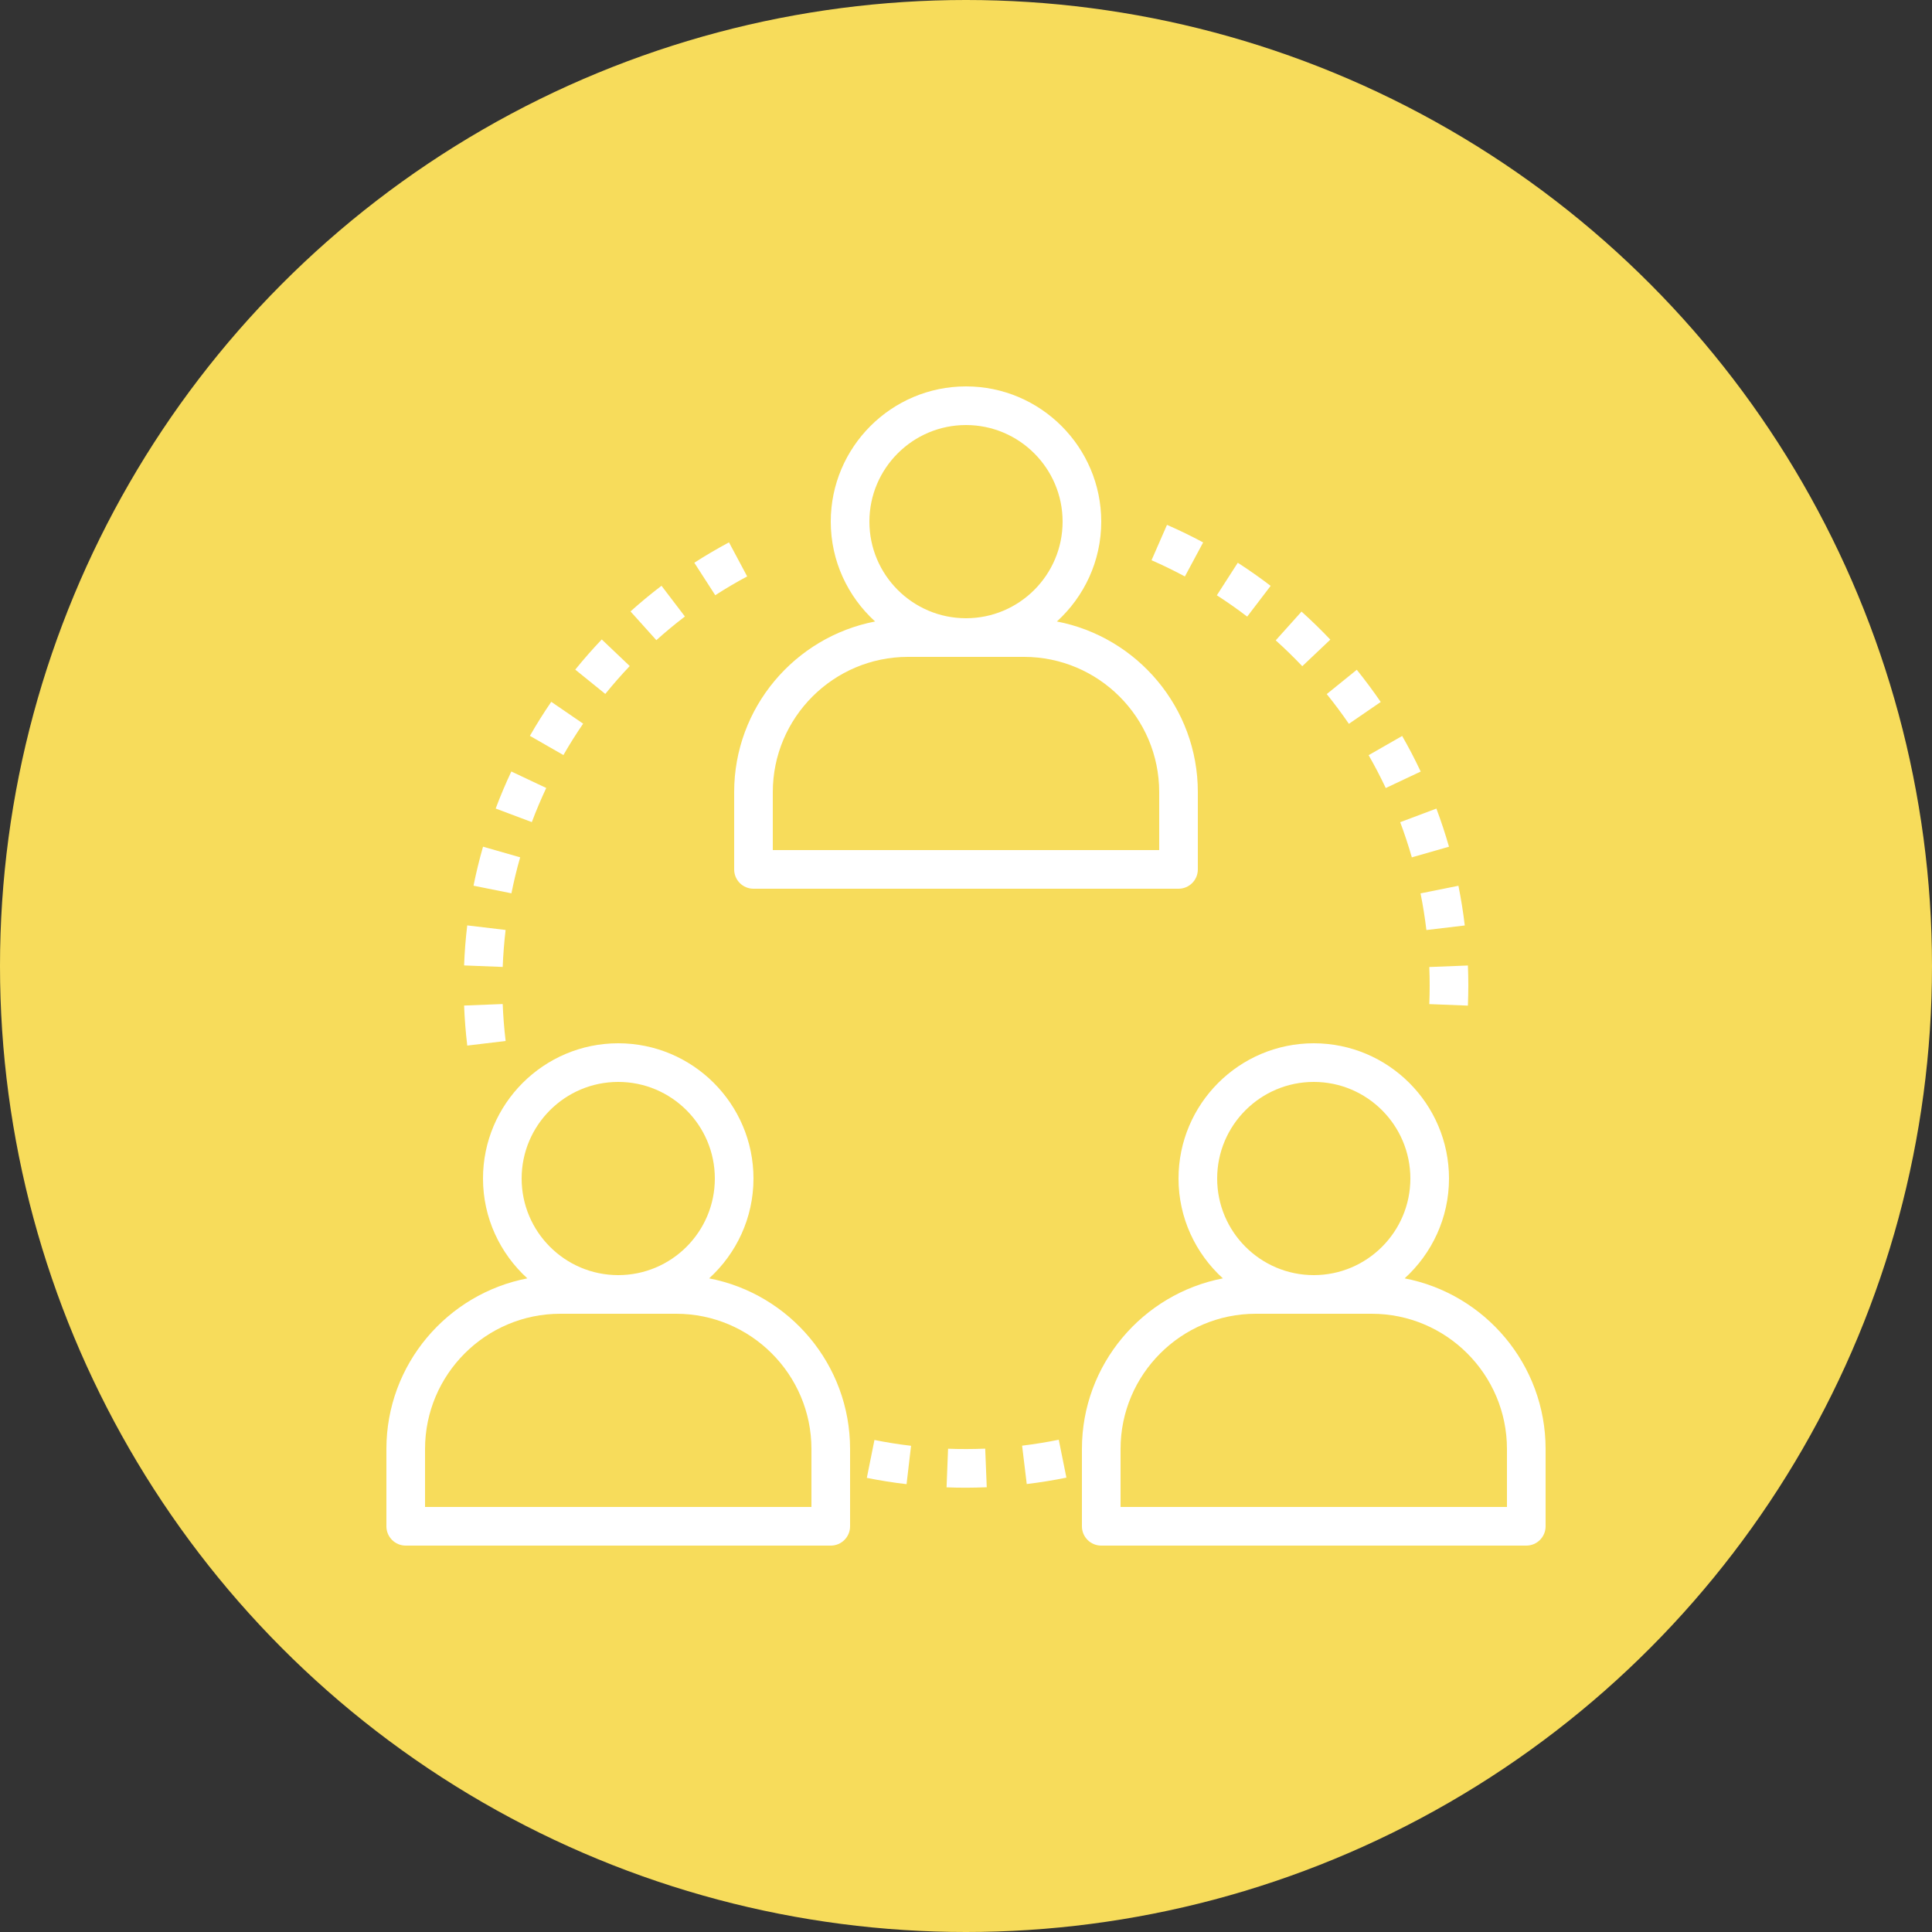 <?xml version="1.0" encoding="UTF-8"?><svg id="Layer_2" xmlns="http://www.w3.org/2000/svg" viewBox="0 0 512 512"><rect x="0" y="0" width="512" height="512" fill="#333333" stroke="none"/><defs><style>.cls-1{fill:#f7dc5b;}.cls-2{fill:#fff;}</style></defs><circle class="cls-1" cx="256" cy="256" r="256"/><path class="cls-2" d="M280.09,164.7c7.19-6.56,11.75-15.97,11.75-26.46,0-19.76-16.08-35.84-35.84-35.84s-35.84,16.08-35.84,35.84c0,10.48,4.55,19.9,11.75,26.46-21.24,4.1-37.35,22.8-37.35,45.22v20.48c0,2.83,2.29,5.12,5.12,5.12h112.64c2.83,0,5.12-2.29,5.12-5.12v-20.48c0-22.42-16.1-41.13-37.35-45.22Zm-49.69-26.46c0-14.12,11.48-25.6,25.6-25.6s25.6,11.48,25.6,25.6-11.48,25.6-25.6,25.6-25.6-11.48-25.6-25.6Zm76.8,87.04h-102.4v-15.36c0-19.76,16.08-35.84,35.84-35.84h30.72c19.76,0,35.84,16.08,35.84,35.84v15.36Zm-119.27,113.5c7.19-6.56,11.75-15.97,11.75-26.46,0-19.76-16.08-35.84-35.84-35.84s-35.84,16.08-35.84,35.84c0,10.48,4.55,19.9,11.75,26.46-21.24,4.1-37.35,22.8-37.35,45.22v20.48c0,2.83,2.29,5.12,5.12,5.12h112.64c2.83,0,5.12-2.29,5.12-5.12v-20.48c0-22.42-16.1-41.13-37.35-45.22Zm-49.69-26.46c0-14.12,11.48-25.6,25.6-25.6s25.6,11.48,25.6,25.6-11.48,25.6-25.6,25.6-25.6-11.48-25.6-25.6Zm76.8,87.04H112.64v-15.36c0-19.76,16.08-35.84,35.84-35.84h30.72c19.76,0,35.84,16.08,35.84,35.84v15.36Zm157.21-60.58c7.19-6.56,11.75-15.97,11.75-26.46,0-19.76-16.08-35.84-35.84-35.84s-35.84,16.08-35.84,35.84c0,10.48,4.55,19.9,11.75,26.46-21.24,4.1-37.35,22.8-37.35,45.22v20.48c0,2.83,2.29,5.12,5.12,5.12h112.64c2.83,0,5.12-2.29,5.12-5.12v-20.48c0-22.42-16.1-41.13-37.35-45.22Zm-49.69-26.46c0-14.12,11.48-25.6,25.6-25.6s25.6,11.48,25.6,25.6-11.48,25.6-25.6,25.6-25.6-11.48-25.6-25.6Zm76.8,87.04h-102.4v-15.36c0-19.76,16.08-35.84,35.84-35.84h30.72c19.76,0,35.84,16.08,35.84,35.84v15.36ZM133.22,266.08l-10.23,.4c.14,3.53,.42,7.1,.84,10.61l10.17-1.22c-.39-3.25-.65-6.52-.78-9.79h0Zm-9.4-20.84c-.42,3.52-.7,7.06-.83,10.61l10.23,.4c.13-3.28,.39-6.57,.77-9.8l-10.17-1.21Zm51.48-90c-2.83,2.15-5.56,4.42-8.21,6.79l6.85,7.62c2.44-2.19,4.96-4.28,7.57-6.27l-6.21-8.15Zm-39.79,49.21c-1.51,3.2-2.9,6.5-4.15,9.82l9.58,3.6c1.15-3.07,2.43-6.08,3.82-9.05l-9.26-4.37h0Zm-7.5,19.93c-.98,3.41-1.82,6.86-2.52,10.34l10.04,2.02c.65-3.2,1.42-6.42,2.32-9.54l-9.85-2.82Zm31.46-54.92c-2.44,2.57-4.79,5.24-7.02,8l7.96,6.44c2.06-2.55,4.22-5.01,6.48-7.39l-7.42-7.05Zm33.72-25.73c-3.13,1.68-6.2,3.48-9.19,5.4l5.55,8.61c2.75-1.78,5.57-3.44,8.46-4.98l-4.82-9.03Zm-47.1,42.26c-2.01,2.93-3.9,5.94-5.66,9.02l8.88,5.09c1.63-2.84,3.37-5.62,5.23-8.32l-8.45-5.79h0Zm85.65,195.62l-2.02,10.04c3.48,.7,7,1.26,10.53,1.67l1.19-10.17c-3.25-.38-6.52-.9-9.69-1.54Zm48.84-.06c-3.21,.65-6.45,1.17-9.71,1.57l1.23,10.17c3.53-.43,7.07-1,10.51-1.7l-2.03-10.04Zm-19.5,2.36c-3.27,.13-6.58,.14-9.83,.02l-.4,10.23c1.7,.07,3.43,.1,5.17,.1,1.83-.01,3.66-.05,5.48-.12l-.41-10.23Zm83.84-221.83l-6.84,7.62c2.44,2.19,4.78,4.48,7.04,6.85l7.43-7.04c-2.43-2.56-4.99-5.06-7.63-7.43Zm14.64,15.42l-7.96,6.44c2.06,2.55,4.02,5.18,5.87,7.88l8.44-5.79c-2.01-2.93-4.13-5.77-6.35-8.54h0Zm29.45,78.37l-10.23,.4c.07,1.61,.1,3.24,.1,4.86s-.03,3.32-.1,4.97l10.23,.4c.07-1.78,.11-3.57,.11-5.38s-.04-3.51-.11-5.25Zm-17.42-60.83l-8.89,5.09c1.63,2.84,3.14,5.75,4.54,8.71l9.26-4.37c-1.51-3.21-3.15-6.36-4.92-9.44h0Zm9.06,19.25l-9.58,3.6c1.15,3.07,2.18,6.18,3.08,9.32l9.85-2.82c-.98-3.41-2.09-6.78-3.34-10.11h0Zm5.85,20.45l-10.04,2.02c.65,3.21,1.16,6.45,1.55,9.71l10.17-1.21c-.41-3.5-.98-7.04-1.68-10.52Zm-58.48-85.59l-5.54,8.61c2.76,1.78,5.44,3.66,8.04,5.65l6.22-8.15c-2.82-2.15-5.73-4.2-8.71-6.12Zm-18.75-10.06l-4.1,9.38c3,1.31,5.95,2.75,8.84,4.3l4.84-9.02c-3.13-1.68-6.32-3.24-9.58-4.65h0Z"/></svg>